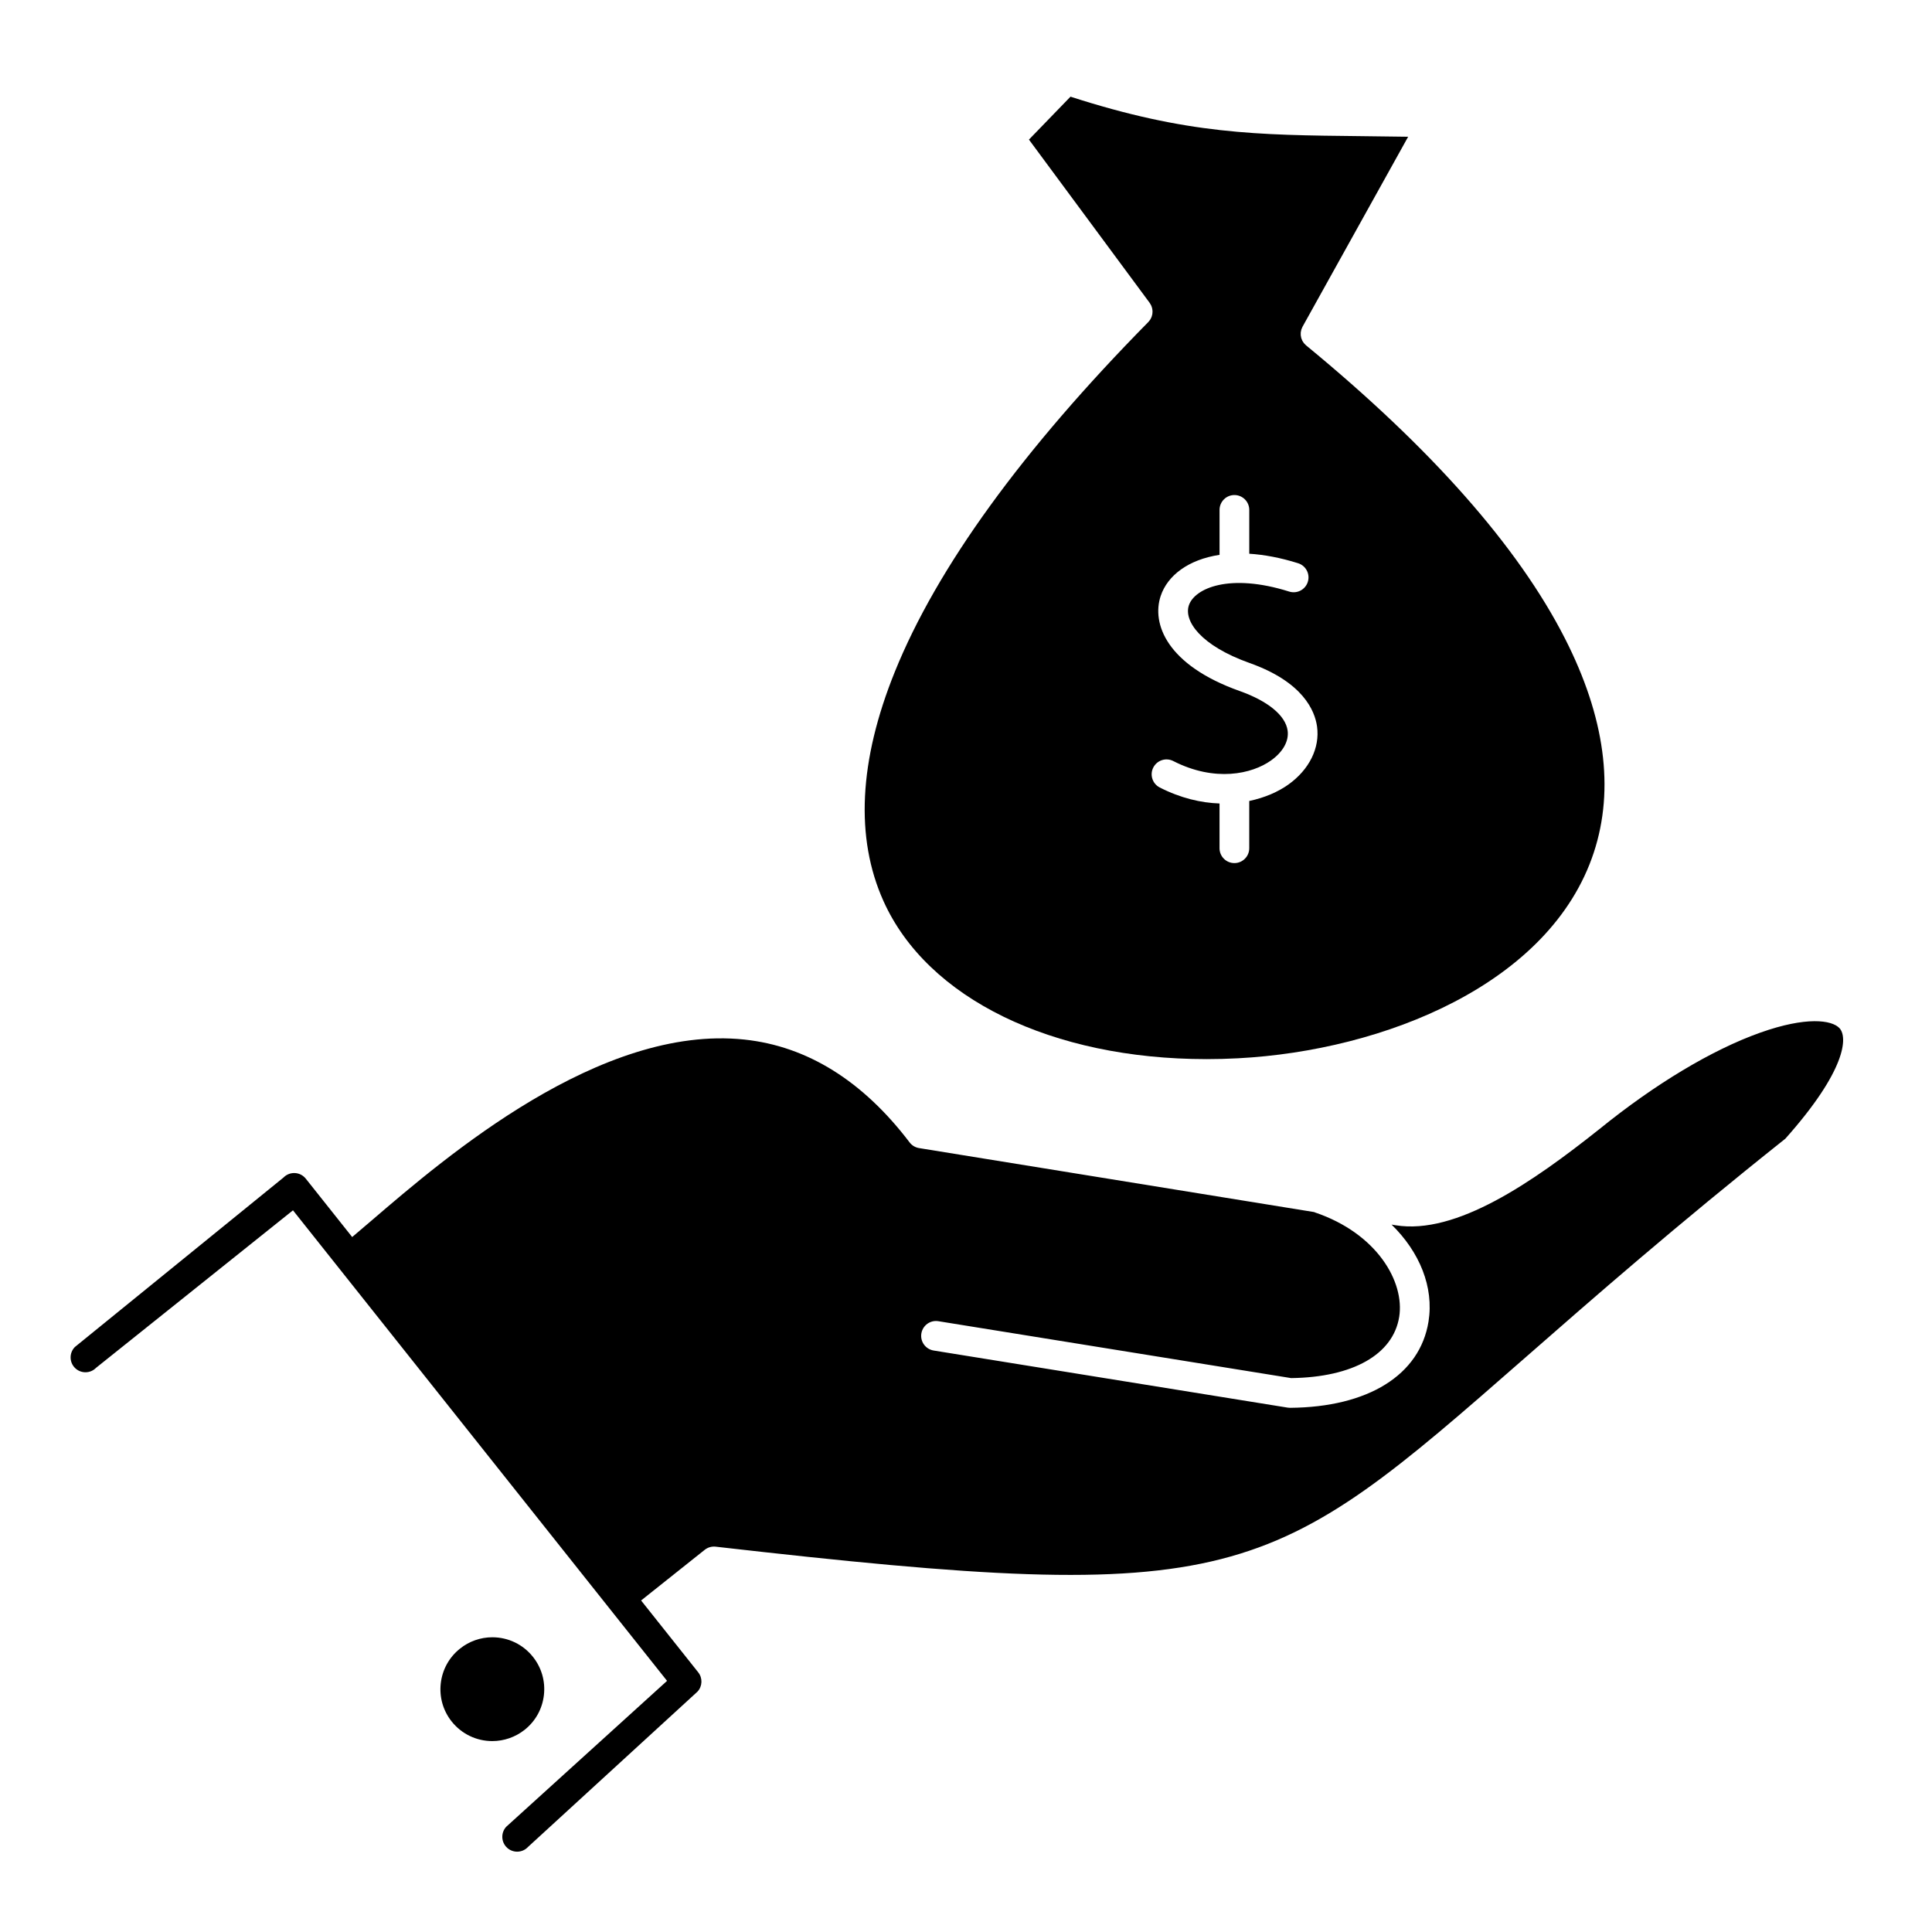 <?xml version="1.0" encoding="UTF-8"?>
<!-- Uploaded to: ICON Repo, www.svgrepo.com, Generator: ICON Repo Mixer Tools -->
<svg fill="#000000" width="800px" height="800px" version="1.1" viewBox="144 144 512 512" xmlns="http://www.w3.org/2000/svg">
 <g>
  <path d="m463.7 424.68c2.766 0 5.559-0.074 8.387-0.223 38.668-2.027 82.816-19.676 94.289-54.539 5.535-16.824 2.953-35.926-7.676-56.77-12.371-24.266-35.445-50.383-68.574-77.621-0.012-0.008-0.02-0.02-0.027-0.027-0.121-0.102-0.227-0.219-0.332-0.336-0.07-0.078-0.152-0.148-0.219-0.227-0.086-0.105-0.148-0.223-0.223-0.336-0.066-0.102-0.141-0.203-0.195-0.309s-0.09-0.219-0.133-0.328c-0.051-0.125-0.109-0.246-0.148-0.375-0.035-0.121-0.051-0.246-0.07-0.367-0.023-0.121-0.055-0.242-0.066-0.367-0.016-0.133-0.004-0.27-0.004-0.402 0.004-0.117-0.008-0.234 0.004-0.352 0.012-0.121 0.047-0.238 0.07-0.359 0.027-0.133 0.043-0.266 0.082-0.398 0.031-0.102 0.082-0.195 0.121-0.293 0.059-0.145 0.109-0.293 0.184-0.43 0.008-0.012 0.012-0.027 0.016-0.039l27.988-50.34c-4.383-0.074-8.508-0.117-12.539-0.16-27.566-0.289-46.008-0.477-76.941-10.461l-11.012 11.375 31.984 43.254c0.02 0.023 0.027 0.051 0.047 0.078 0.082 0.117 0.148 0.242 0.219 0.367 0.059 0.105 0.121 0.207 0.172 0.316 0.055 0.121 0.09 0.246 0.129 0.371 0.039 0.121 0.082 0.238 0.109 0.363 0.027 0.121 0.035 0.242 0.051 0.363 0.016 0.129 0.039 0.258 0.039 0.387 0.004 0.125-0.012 0.246-0.02 0.371s-0.012 0.25-0.031 0.375-0.059 0.246-0.094 0.371c-0.031 0.121-0.062 0.242-0.102 0.359-0.043 0.113-0.102 0.223-0.156 0.336-0.059 0.121-0.113 0.242-0.184 0.355-0.062 0.098-0.137 0.188-0.207 0.281-0.086 0.117-0.172 0.23-0.273 0.34-0.02 0.023-0.035 0.047-0.055 0.066-33.422 33.918-56.02 65.098-67.164 92.664-9.531 23.578-10.547 44.027-3.016 60.777 11.637 25.898 44.734 41.883 85.57 41.887zm-14.066-77.277c0.988-1.938 3.359-2.707 5.293-1.719 11.051 5.641 20.867 3.441 25.914-0.16 3.176-2.266 4.777-5.148 4.391-7.918-0.559-3.992-5.191-7.809-12.703-10.477-19.375-6.891-23.383-17.887-20.93-25.211 1.801-5.367 7.277-9.621 15.594-10.879v-11.91c0-2.172 1.762-3.938 3.938-3.938 2.172 0 3.938 1.762 3.938 3.938v11.617c3.926 0.246 8.254 1.043 12.945 2.519 2.074 0.652 3.223 2.863 2.57 4.938s-2.863 3.223-4.938 2.57c-15.82-4.984-25.07-0.871-26.582 3.644-1.379 4.117 3.07 10.656 16.098 15.293 14.203 5.035 17.289 12.688 17.867 16.801 0.797 5.691-2.051 11.453-7.621 15.422-2.625 1.871-6.176 3.465-10.344 4.336v12.523c0 2.172-1.762 3.938-3.938 3.938-2.172 0-3.938-1.762-3.938-3.938v-11.859c-4.902-0.172-10.281-1.402-15.848-4.242-1.926-0.98-2.695-3.352-1.707-5.289z"/>
  <path d="m631.46 416.45c-2.047-2.148-8.77-3.121-20.984 1.215-12.734 4.523-27.879 13.605-42.641 25.578-17.699 14.07-37.93 28.074-53.98 25.465l-1.074-0.176c7.43 7.258 11.254 16.559 9.789 25.699-2.273 14.148-15.98 22.691-36.676 22.855h-0.031c-0.211 0-0.418-0.02-0.625-0.051l-93.812-15.133c-2.144-0.348-3.606-2.367-3.258-4.512s2.367-3.613 4.512-3.258l93.484 15.078c16.344-0.207 27.039-6.258 28.637-16.227 1.484-9.254-5.844-22.105-22.352-27.688-0.066-0.023-0.125-0.062-0.191-0.086l-104.7-16.957c-0.996-0.16-1.895-0.699-2.504-1.504-12.402-16.316-27.133-25.488-43.781-27.254-38.207-4.055-79.086 31.031-98.727 47.895-1.918 1.648-3.652 3.133-5.215 4.438l-12.301-15.477c-0.703-0.883-1.75-1.426-2.879-1.48-1.133-0.055-2.227 0.371-3.016 1.18l-55.301 44.926c-1.52 1.555-1.492 4.047 0.062 5.566 1.555 1.52 4.047 1.492 5.566-0.062l52.18-41.734 99.133 124.7-42.629 38.672c-1.469 1.605-1.355 4.094 0.246 5.562 0.754 0.691 1.707 1.031 2.656 1.031 1.066 0 2.129-0.43 2.906-1.277l44.898-41.148c1.309-1.426 1.383-3.59 0.18-5.106l-76.344-96.035 61.207 76.996 16.863-13.426c0.82-0.652 1.863-0.949 2.898-0.832 139.16 15.914 146.32 9.648 214.8-50.32 17.625-15.434 39.551-34.633 68.672-57.797 16.117-18.082 16.605-26.934 14.332-29.32z"/>
  <path d="m288.14 593.21c0.418-3.648-0.613-7.242-2.894-10.117-2.625-3.305-6.555-5.199-10.777-5.199-3.102 0-6.141 1.066-8.547 2.996-2.879 2.281-4.691 5.555-5.113 9.207-0.418 3.652 0.609 7.246 2.894 10.125 2.629 3.293 6.551 5.184 10.77 5.184 3.094 0 6.133-1.062 8.555-2.984 2.879-2.281 4.695-5.555 5.113-9.211z"/>
 </g>
</svg>